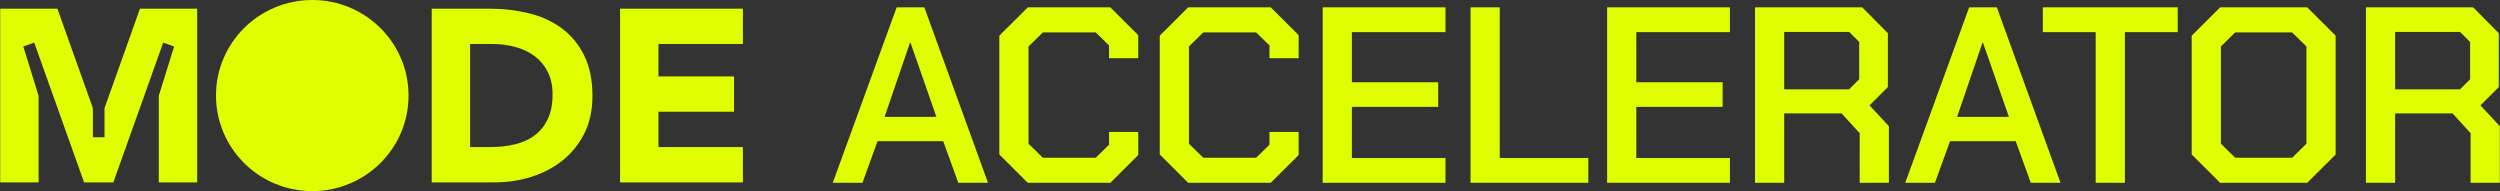 <svg width="4230" height="324" viewBox="0 0 4230 324" fill="none" xmlns="http://www.w3.org/2000/svg">
<rect x="0" y="0" width="4230" height="324" fill="#333333" stroke="none"/>
<path d="M1517.15 12.421H1563.98L1671.7 309.333H1621.46L1595.91 238.923H1484.79L1459.24 309.333H1409L1517.15 12.421ZM1584.42 197.779L1540.56 72.228H1539.71L1496.71 197.779H1584.42ZM1690.89 261.404V60.351L1739 12.421H1878.66L1925.92 59.503V98.526H1876.53V76.894L1853.96 54.837H1764.55L1740.28 78.59V243.163L1764.55 266.918H1853.96L1876.53 244.861V223.229H1925.92V262.252L1878.66 309.333H1739L1690.89 261.404ZM1962.3 261.404V60.351L2010.42 12.421H2150.07L2197.33 59.503V98.526H2147.94V76.894L2125.38 54.837H2035.96L2011.69 78.59V243.163L2035.96 266.918H2125.38L2147.94 244.861V223.229H2197.33V262.252L2150.07 309.333H2010.42L1962.3 261.404ZM2237.98 12.421H2445.76V54.413H2287.38V139.244H2433.4V180.812H2287.38V267.342H2445.76V309.333H2237.98V12.421ZM2488.19 12.421H2537.57V267.342H2687.44V309.333H2488.19V12.421ZM2719.27 12.421H2927.05V54.413H2768.65V139.244H2914.69V180.812H2768.65V267.342H2927.05V309.333H2719.27V12.421ZM3195.99 213.473V309.333H3146.59V225.351L3115.94 191.842H3018.86V309.333H2969.48V12.421H3150.84L3194.28 56.11V147.303L3163.21 178.267L3195.99 213.473ZM3018.86 151.122H3128.71L3145.74 134.154V70.955L3128.71 53.989H3018.86V151.122ZM3331.81 12.421H3378.65L3486.36 309.333H3436.11L3410.57 238.923H3299.45L3273.9 309.333H3223.65L3331.81 12.421ZM3399.07 197.779L3355.22 72.228H3354.37L3311.36 197.779H3399.07ZM3545.92 54.413H3456.49V12.421H3684.72V54.413H3595.3V309.333H3545.92V54.413ZM3708.35 261.404V60.351L3756.46 12.421H3903.8L3951.9 60.351V261.404L3903.8 309.333H3756.46L3708.35 261.404ZM3878.25 266.918L3902.5 243.163V78.59L3878.25 54.837H3782.01L3757.75 78.59V243.163L3782.01 266.918H3878.25ZM4229.67 213.473V309.333H4180.27V225.351L4149.62 191.842H4052.55V309.333H4003.15V12.421H4184.54L4227.95 56.11V147.303L4196.88 178.267L4229.67 213.473ZM4052.55 151.122H4162.4L4179.42 134.154V70.955L4162.4 53.989H4052.55V151.122Z" fill="#DFFE00"/>
<path d="M236.841 14.697L176.815 182.918V232.258H157.13V182.918L97.104 14.697H0.336V308.575H65.303V162.137L39.416 78.621L57.892 72.081L142.308 308.654H191.716L276.132 72.081L294.608 78.621L268.642 162.137V308.575H333.609V14.697H236.841ZM950.799 48.109C934.925 36.322 916.449 27.83 895.188 22.582C873.926 17.334 851.561 14.697 827.908 14.697H730.457V308.575H836.659C858.578 308.575 879.551 305.411 899.524 299.029C919.498 292.647 937.159 283.338 952.428 271.023C967.698 258.708 979.814 243.465 988.881 225.349C997.948 207.258 1002.42 186.293 1002.42 162.48C1002.42 135.661 997.764 112.85 988.486 93.995C979.209 75.139 966.621 59.897 950.773 48.109H950.799ZM926.857 201.325C921.469 212.822 913.979 222.052 904.544 229.12C895.109 236.187 883.966 241.224 871.009 244.283C858.052 247.342 844.15 248.871 829.169 248.871H795.424V74.48H833.742C847.356 74.48 860.313 76.221 872.665 79.675C885.017 83.13 895.792 88.325 904.912 95.234C914.032 102.143 921.39 110.925 926.778 121.605C932.166 132.259 934.925 144.812 934.925 159.157C935.004 175.824 932.297 189.88 926.831 201.377L926.857 201.325ZM1114.11 248.845V189.062H1242.02V129.279H1114.11V74.454H1257V14.697H1049.14V308.575H1257V248.792H1114.11V248.871V248.845Z" fill="#DFFE00"/>
<path d="M528.354 323.353C618.322 323.353 691.256 250.968 691.256 161.676C691.256 72.385 618.322 0 528.354 0C438.387 0 365.453 72.385 365.453 161.676C365.453 250.968 438.387 323.353 528.354 323.353Z" fill="#DFFE00"/>
</svg>
